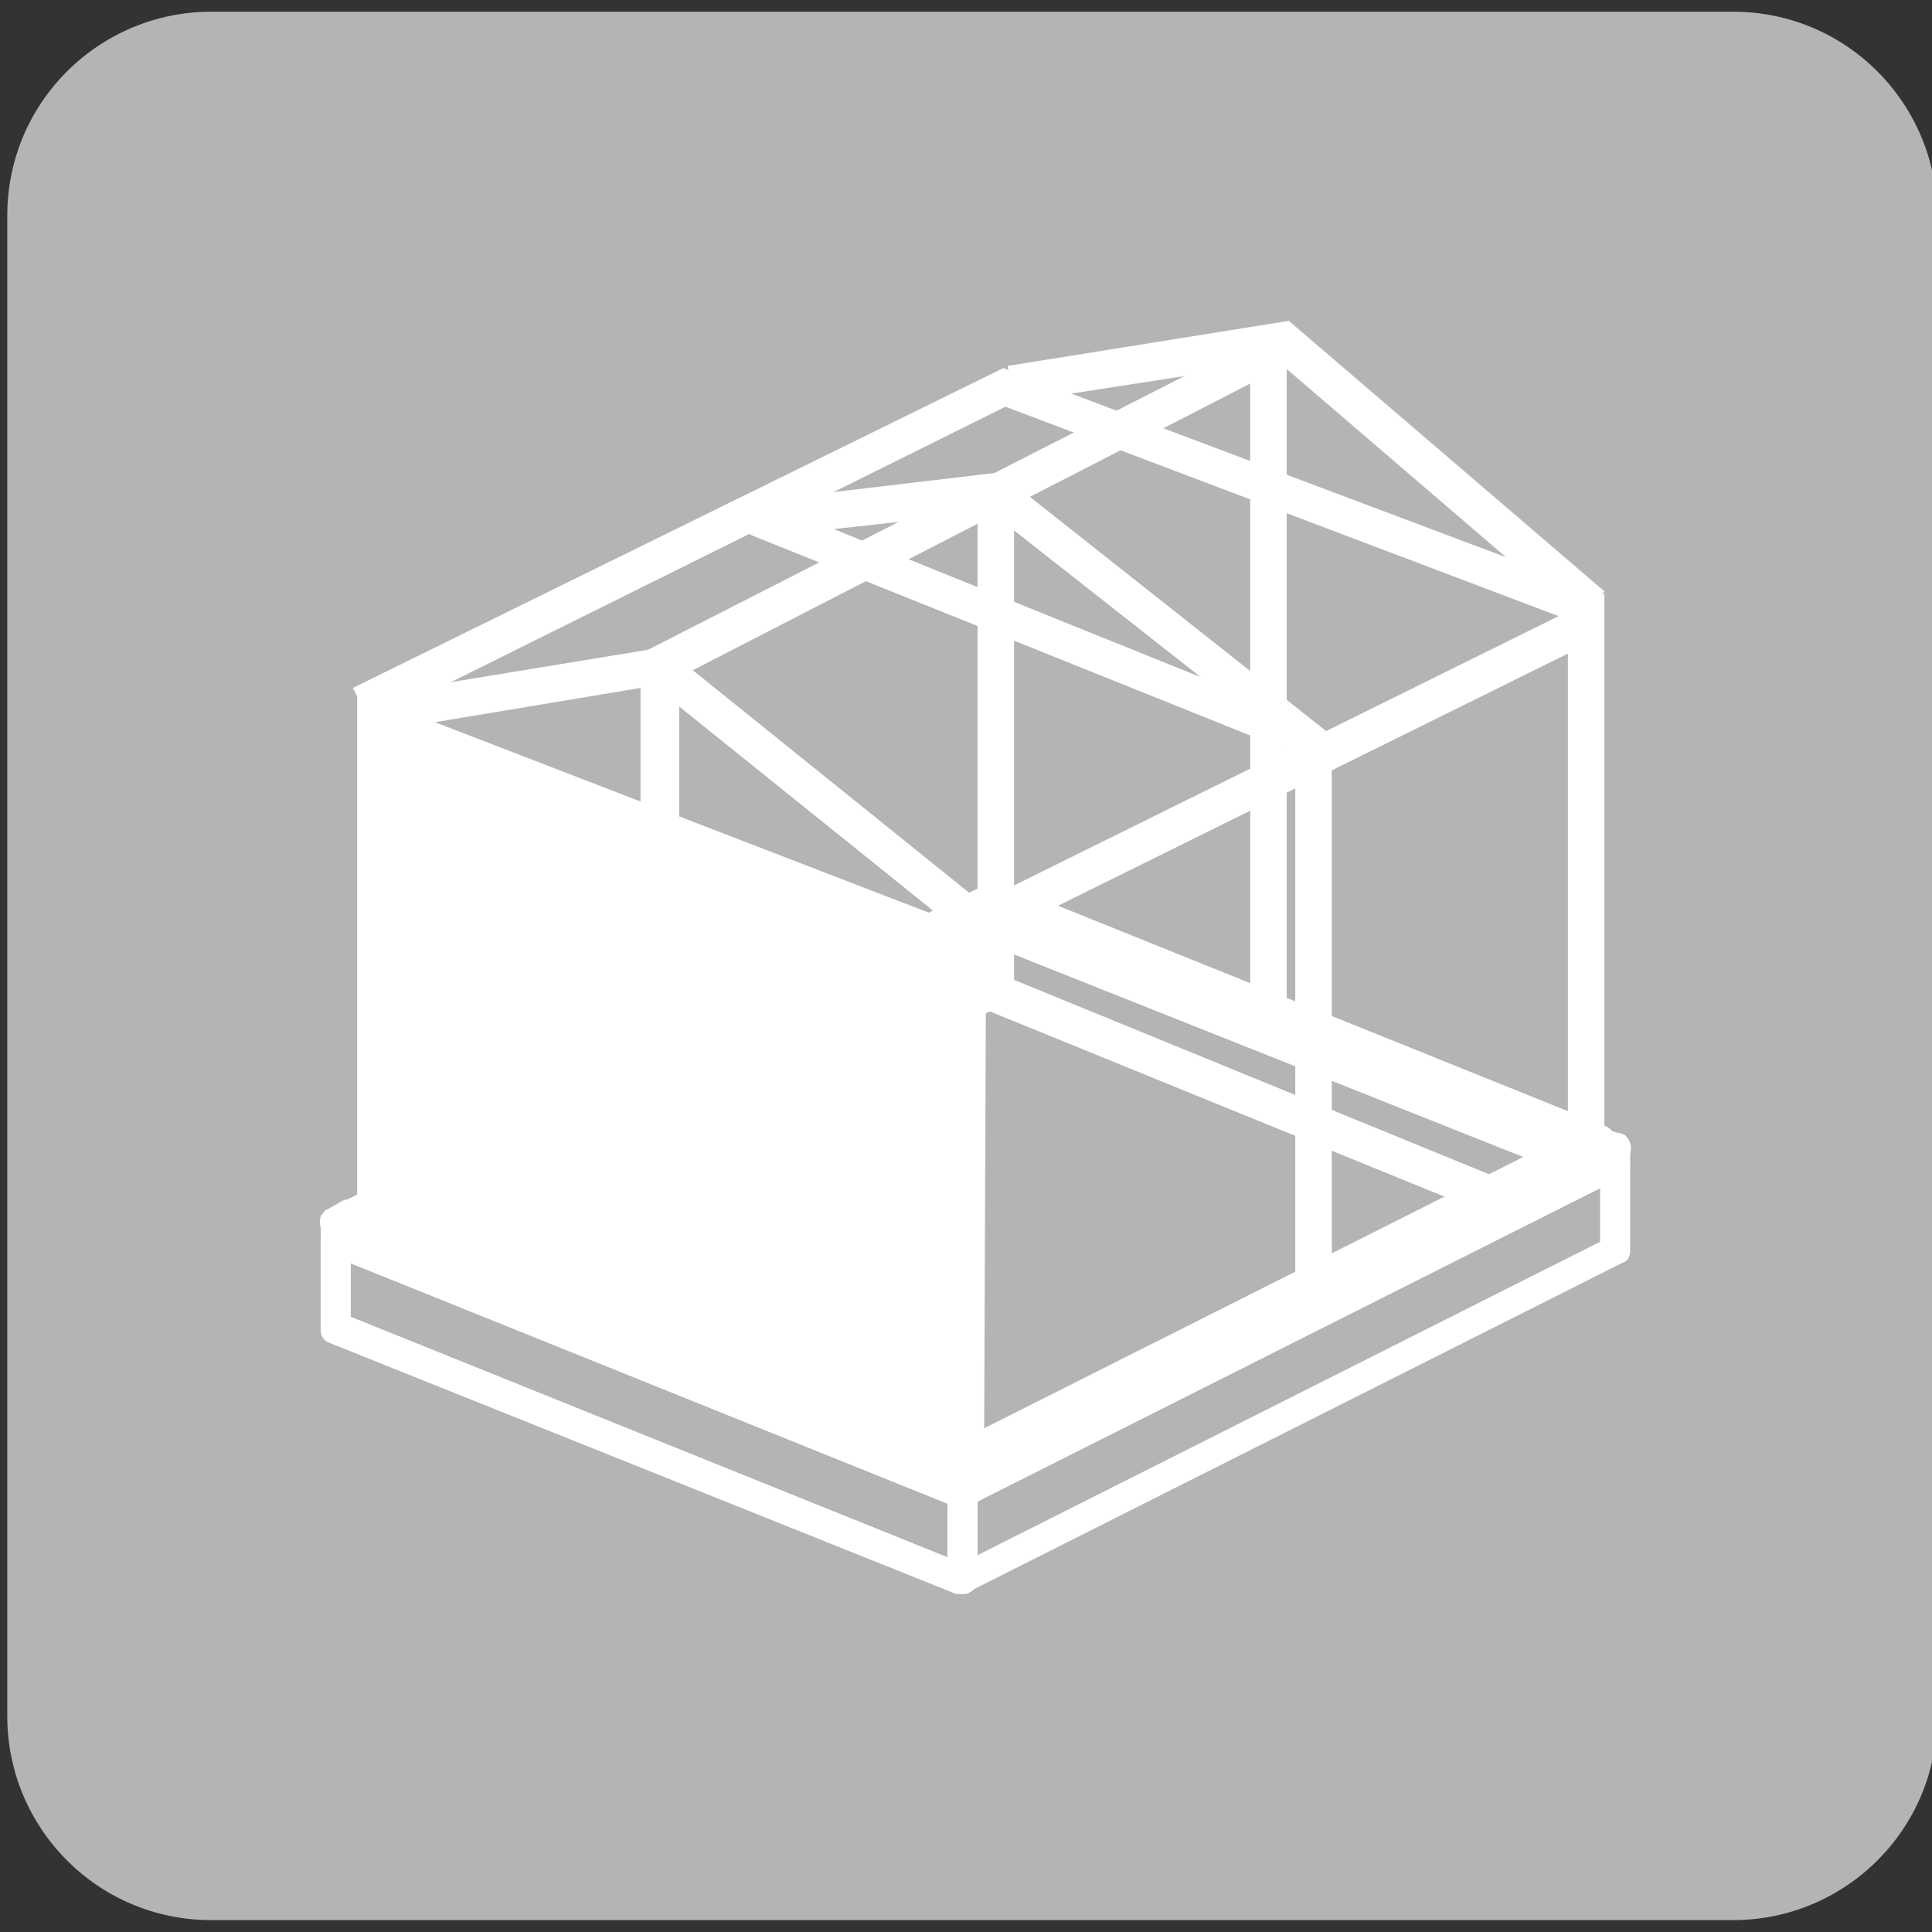 <?xml version="1.0" encoding="utf-8"?>
<!-- Generator: Adobe Illustrator 26.2.1, SVG Export Plug-In . SVG Version: 6.00 Build 0)  -->
<svg version="1.1" id="レイヤー_1" xmlns="http://www.w3.org/2000/svg" xmlns:xlink="http://www.w3.org/1999/xlink" x="0px"
	 y="0px" width="90px" height="90px" viewBox="0 0 90 90" style="enable-background:new 0 0 90 90;" xml:space="preserve">
<rect x="0" y="0" width="90" height="90" fill="#333333" stroke="none"/>
<g id="グループ_248586" transform="translate(1075.339 2823.646)">
	<path id="長方形_31484" style="fill:#B4B4B4;" d="M-1065.5-2823.1h70.9c5.3,0,9.5,4.3,9.5,9.5v69.9c0,5.3-4.3,9.5-9.5,9.5h-70.9
		c-5.3,0-9.5-4.3-9.5-9.5v-69.9C-1075-2818.9-1070.7-2823.1-1065.5-2823.1C-1065.5-2823.1-1065.5-2823.1-1065.5-2823.1z"/>
	<path id="パス_511175" style="fill:#FFFFFF;" d="M-1030.5-2749.4c-0.4,0-0.7-0.3-0.7-0.7v-4c0-0.3,0.1-0.5,0.4-0.6l30.4-15.3
		c0.2-0.1,0.5-0.1,0.7,0c0.2,0.1,0.3,0.4,0.3,0.6v4c0,0.3-0.1,0.5-0.4,0.6l-30.4,15.3C-1030.2-2749.4-1030.3-2749.4-1030.5-2749.4
		 M-1029.8-2753.7v2.5l29-14.6v-2.5L-1029.8-2753.7z M-1000-2765.4L-1000-2765.4z"/>
	<path id="パス_511176" style="fill:#FFFFFF;" d="M-1000-2770.2l-30.4,15.3v0.8l30.4-15.3V-2770.2z"/>
	<path id="パス_511177" style="fill:#FFFFFF;" d="M-1030.5-2753.4c-0.4,0-0.7-0.3-0.7-0.7v-0.8c0-0.3,0.1-0.5,0.4-0.6l30.4-15.3
		c0.2-0.1,0.5-0.1,0.7,0c0.2,0.1,0.3,0.4,0.3,0.6v0.8c0,0.3-0.1,0.5-0.4,0.6l-30.4,15.3C-1030.2-2753.4-1030.3-2753.4-1030.5-2753.4
		"/>
	<path id="パス_511178" style="fill:#FFFFFF;" d="M-1000-2770.2l-30.4,15.3l-1.1-0.4l30.4-15.3L-1000-2770.2z"/>
	<path id="パス_511179" style="fill:#FFFFFF;" d="M-1030.5-2754.2c-0.1,0-0.2,0-0.2,0l-1.1-0.4c-0.4-0.1-0.5-0.6-0.4-0.9
		c0.1-0.2,0.2-0.3,0.3-0.4l30.4-15.3c0.2-0.1,0.4-0.1,0.6,0l1.1,0.4c0.4,0.1,0.5,0.6,0.4,0.9c-0.1,0.2-0.2,0.3-0.3,0.4l-30.4,15.3
		C-1030.2-2754.2-1030.3-2754.2-1030.5-2754.2"/>
	<path id="パス_511180" style="fill:#FFFFFF;" d="M-1030.5-2749.4c-0.1,0-0.2,0-0.3,0l-29.2-11.7c-0.3-0.1-0.4-0.4-0.4-0.6v-4
		c0-0.4,0.3-0.7,0.7-0.7c0.1,0,0.2,0,0.3,0.1l29.2,11.7c0.3,0.1,0.4,0.4,0.4,0.6v4C-1029.8-2749.7-1030.1-2749.4-1030.5-2749.4
		L-1030.5-2749.4 M-1059-2762.3l27.8,11.2v-2.5l-27.8-11.2L-1059-2762.3z"/>
	<path id="パス_511181" style="fill:#FFFFFF;" d="M-1030.5-2749.4c-0.1,0-0.2,0-0.3,0l-29.2-11.7c-0.3-0.1-0.4-0.4-0.4-0.6v-4
		c0-0.4,0.3-0.7,0.7-0.7c0.1,0,0.2,0,0.3,0.1l29.2,11.7c0.3,0.1,0.4,0.4,0.4,0.6v4C-1029.8-2749.7-1030.1-2749.4-1030.5-2749.4
		L-1030.5-2749.4 M-1059-2762.3l27.8,11.2v-2.5l-27.8-11.2L-1059-2762.3z"/>
	<path id="パス_511182" style="fill:#FFFFFF;" d="M-1059.7-2766.7l29.2,11.7v0.9l-29.2-11.7V-2766.7z"/>
	<path id="パス_511183" style="fill:#FFFFFF;" d="M-1030.5-2753.4c-0.1,0-0.2,0-0.3-0.1l-29.2-11.7c-0.3-0.1-0.4-0.4-0.4-0.6v-0.9
		c0-0.4,0.3-0.7,0.7-0.7c0.1,0,0.2,0,0.3,0.1l29.2,11.7c0.3,0.1,0.4,0.4,0.4,0.6v0.9C-1029.8-2753.7-1030.1-2753.4-1030.5-2753.4
		L-1030.5-2753.4"/>
	<path id="パス_511184" style="fill:#FFFFFF;" d="M-1059.7-2766.7l29.2,11.7l0.7-0.4l-29.2-11.7L-1059.7-2766.7z"/>
	<path id="パス_511185" style="fill:#FFFFFF;" d="M-1030.5-2754.3c-0.1,0-0.2,0-0.3-0.1l-29.2-11.7c-0.4-0.1-0.5-0.5-0.4-0.9
		c0.1-0.1,0.2-0.3,0.3-0.3l0.7-0.4c0.2-0.1,0.4-0.1,0.6,0l29.2,11.7c0.4,0.1,0.5,0.6,0.4,0.9c-0.1,0.1-0.2,0.3-0.3,0.3l-0.7,0.4
		C-1030.2-2754.3-1030.3-2754.3-1030.5-2754.3"/>
	<path id="パス_511186" style="fill:#FFFFFF;" d="M-1056.2-2767.1l27.2-13.2l0-1.5l-30,14.8L-1056.2-2767.1z"/>
	<path id="パス_511187" style="fill:#FFFFFF;" d="M-1056.2-2766.4L-1056.2-2766.4l-2.8,0c-0.4,0-0.7-0.3-0.7-0.7
		c0-0.2,0.2-0.5,0.4-0.6l30-14.8c0.3-0.2,0.8,0,0.9,0.3c0,0.1,0.1,0.2,0.1,0.3l0,1.5c0,0.3-0.2,0.5-0.4,0.6l-27.2,13.3
		C-1056-2766.4-1056.1-2766.4-1056.2-2766.4"/>
	<path id="パス_511188" style="fill:#FFFFFF;" d="M-1054.9-2763.7c-0.4,0-0.7-0.3-0.7-0.7c0-0.3,0.1-0.5,0.4-0.6l25.5-12.8v-2.5
		c0-0.4,0.3-0.7,0.7-0.7c0.4,0,0.7,0.3,0.7,0.7c0,0,0,0,0,0v2.9c0,0.3-0.1,0.5-0.4,0.6l-25.9,13
		C-1054.7-2763.7-1054.8-2763.7-1054.9-2763.7"/>
	<path id="パス_511189" style="fill:#FFFFFF;" d="M-1002.2-2769.7l-26.9-10.7l0-1.5l28.3,11.4L-1002.2-2769.7z"/>
	<path id="パス_511190" style="fill:#FFFFFF;" d="M-1002.2-2769c-0.1,0-0.2,0-0.3,0l-26.9-10.7c-0.3-0.1-0.4-0.4-0.4-0.7l0-1.5
		c0-0.2,0.1-0.4,0.3-0.6c0.2-0.1,0.4-0.1,0.6-0.1l28.3,11.4c0.4,0.1,0.5,0.5,0.4,0.9c-0.1,0.2-0.2,0.3-0.3,0.4l-1.5,0.8
		C-1002-2769-1002.1-2769-1002.2-2769 M-1028.4-2780.8l9.7,3.8L-1028.4-2780.8L-1028.4-2780.8z"/>
	<path id="パス_511191" style="fill:#FFFFFF;" d="M-1004.8-2766.6c-0.1,0-0.2,0-0.3-0.1l-24.3-9.9c-0.3-0.1-0.5-0.4-0.5-0.8l0-2.9
		c0-0.5,0.4-0.9,0.9-0.9h0c0.5,0,0.9,0.4,0.9,0.9l0,2.3l23.7,9.7c0.4,0.2,0.7,0.7,0.5,1.1
		C-1004.1-2766.8-1004.4-2766.6-1004.8-2766.6"/>
	<path id="パス_511192" style="fill:#FFFFFF;" d="M-1057.9-2766.9v-23.2l27.5,10.6v24.2"/>
	<path id="パス_511193" style="fill:#FFFFFF;" d="M-1029.5-2755.3h-1.7v-23.6l-25.8-10v22h-1.7v-24.5l29.3,11.3L-1029.5-2755.3z"
		/>
	<path id="パス_511194" style="fill:#FFFFFF;" d="M-1043.8-2761.1h-1.7v-32.1l29.2-14.9l0.8,1.5l-28.2,14.5V-2761.1z"/>
	<path id="パス_511195" style="fill:#FFFFFF;" d="M-1000.6-2770h-1.7v-23.2l-27.5,13.6v-21.5h1.7v18.7l27.5-13.6V-2770z"/>
	<path id="パス_511196" style="fill:#FFFFFF;" d="M-1058.1-2790l-0.8-1.6l30.3-14.9l27.9,10.5l-0.6,1.6l-27.2-10.3L-1058.1-2790z"
		/>
	<path id="パス_511197" style="fill:#FFFFFF;" d="M-1001.7-2794.7l-14.1-12.1l-12.3,1.9l-0.3-1.7l13.1-2.1l14.7,12.6
		L-1001.7-2794.7z"/>
	<path id="パス_511198" style="fill:#FFFFFF;" d="M-1030.6-2780.2l-14.3-11.5l-12.6,2.1l-0.3-1.7l13.4-2.2l14.9,12L-1030.6-2780.2
		z"/>
	<path id="パス_511199" style="fill:#FFFFFF;" d="M-1014.1-2788.2c-0.1,0-0.2,0-0.3-0.1l-25.9-10.4c-0.4-0.2-0.7-0.7-0.5-1.1
		c0.1-0.3,0.4-0.5,0.7-0.5l11-1.3c0.2,0,0.5,0,0.6,0.2l14.8,11.7c0.4,0.3,0.4,0.8,0.1,1.2
		C-1013.6-2788.4-1013.8-2788.2-1014.1-2788.2 M-1036.5-2799l17.1,6.9l-9.8-7.7L-1036.5-2799z"/>
	<rect id="長方形_31485" x="-1015" y="-2788.5" style="fill:#FFFFFF;" width="1.7" height="24.2"/>
	<rect id="長方形_31486" x="-1017.1" y="-2807.1" style="fill:#FFFFFF;" width="1.7" height="30.5"/>
</g>
</svg>
